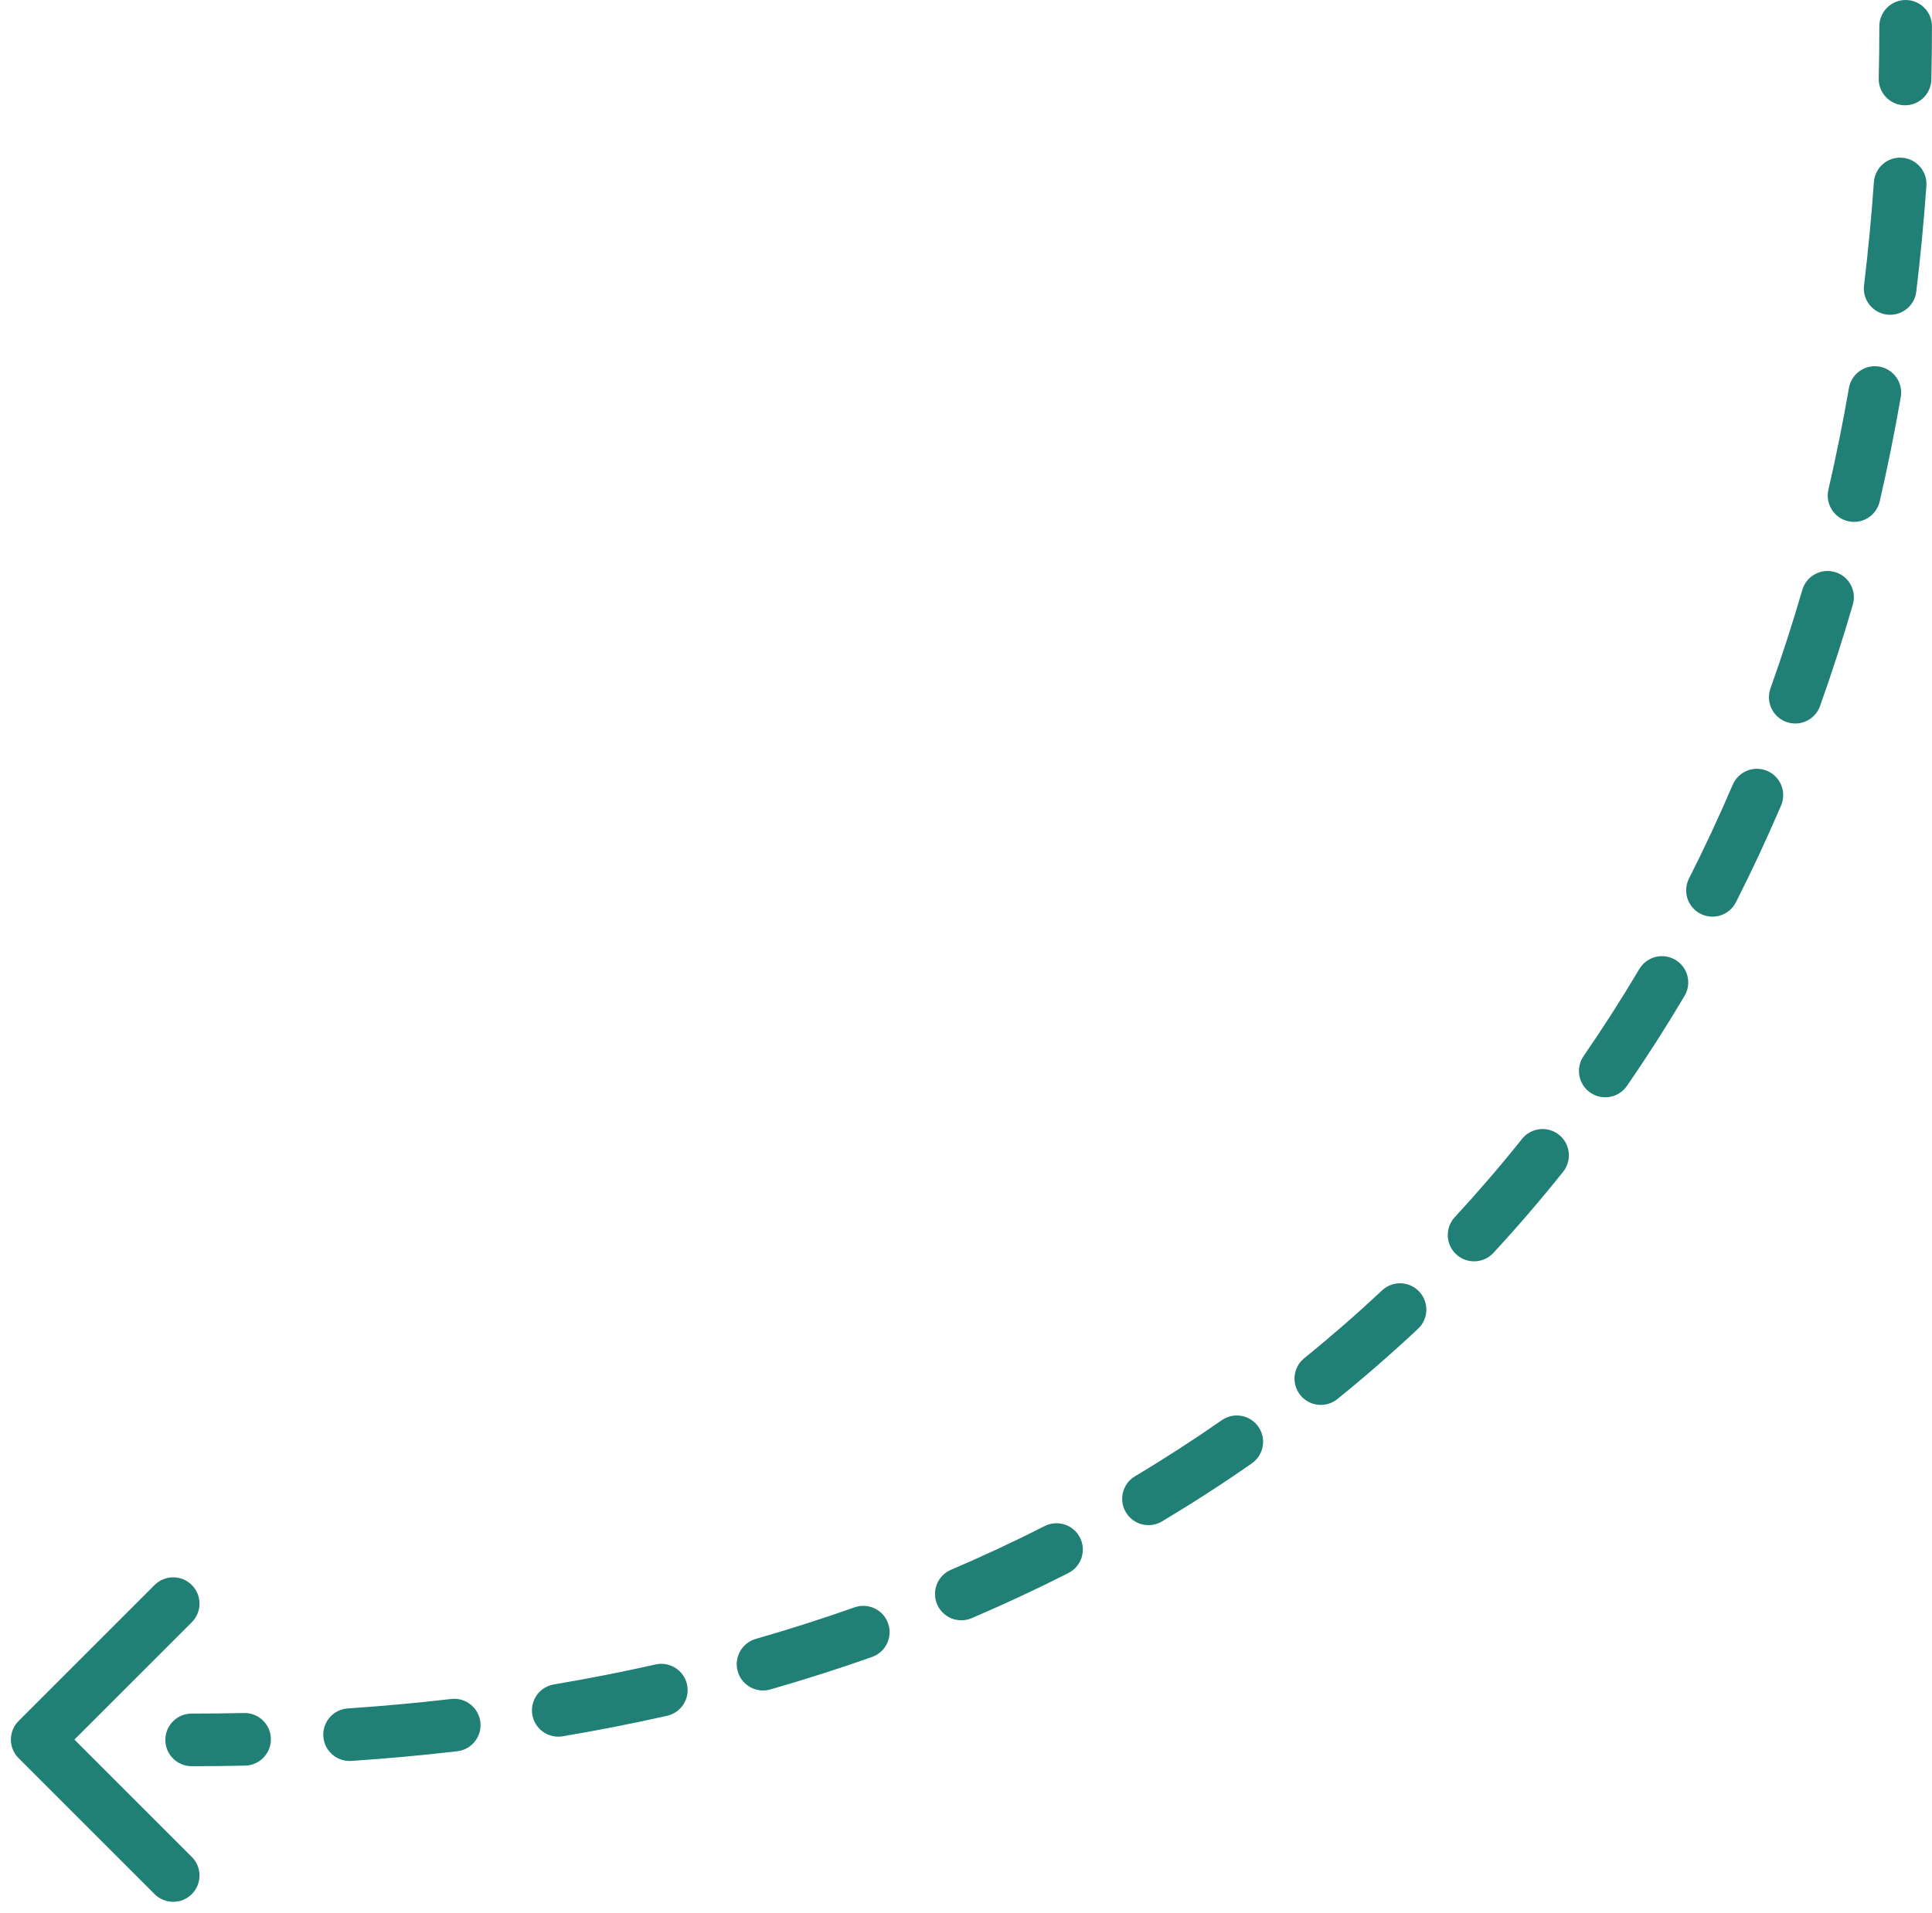 <?xml version="1.0" encoding="UTF-8"?> <svg xmlns="http://www.w3.org/2000/svg" width="514" height="509" viewBox="0 0 514 509" fill="none"> <path fill-rule="evenodd" clip-rule="evenodd" d="M506.988 0C503.122 0 499.988 3.134 499.988 7C499.988 11.64 499.935 16.261 499.829 20.862C499.74 24.727 502.801 27.932 506.666 28.021C510.531 28.111 513.736 25.05 513.825 21.185C513.934 16.476 513.988 11.747 513.988 7C513.988 3.134 510.854 0 506.988 0ZM506.017 41.967C502.161 41.695 498.813 44.6 498.541 48.456C497.887 57.708 497.012 66.868 495.917 75.929C495.454 79.767 498.189 83.254 502.027 83.718C505.865 84.181 509.352 81.446 509.816 77.608C510.939 68.314 511.836 58.923 512.506 49.444C512.778 45.587 509.873 42.24 506.017 41.967ZM499.995 97.559C496.186 96.897 492.561 99.448 491.899 103.257C490.311 112.391 488.49 121.411 486.44 130.309C485.572 134.076 487.922 137.834 491.689 138.702C495.456 139.57 499.214 137.22 500.082 133.453C502.191 124.304 504.061 115.035 505.692 105.655C506.354 101.846 503.804 98.222 499.995 97.559ZM488.173 152.22C484.461 151.139 480.576 153.272 479.496 156.984C476.913 165.856 474.089 174.592 471.027 183.181C469.728 186.822 471.628 190.827 475.269 192.125C478.91 193.424 482.915 191.524 484.213 187.883C487.37 179.029 490.279 170.031 492.938 160.897C494.018 157.185 491.885 153.3 488.173 152.22ZM470.172 205.15C466.617 203.629 462.503 205.277 460.982 208.831C457.353 217.31 453.476 225.626 449.352 233.771C447.606 237.22 448.986 241.432 452.435 243.178C455.884 244.925 460.096 243.544 461.842 240.095C466.104 231.679 470.108 223.09 473.853 214.339C475.374 210.785 473.726 206.671 470.172 205.15ZM445.721 255.422C442.396 253.45 438.102 254.547 436.13 257.873C431.442 265.777 426.503 273.497 421.312 281.021C419.117 284.203 419.917 288.562 423.1 290.758C426.282 292.953 430.641 292.153 432.836 288.97C438.211 281.18 443.323 273.191 448.172 265.013C450.144 261.688 449.047 257.394 445.721 255.422ZM414.769 301.975C411.749 299.562 407.344 300.054 404.93 303.074C399.215 310.226 393.248 317.173 387.032 323.903C384.409 326.743 384.585 331.172 387.425 333.795C390.265 336.418 394.694 336.242 397.317 333.402C403.761 326.425 409.945 319.225 415.867 311.814C418.281 308.793 417.789 304.389 414.769 301.975ZM377.583 343.71C374.939 340.888 370.509 340.745 367.688 343.388C361.034 349.623 354.135 355.638 346.993 361.421C343.989 363.854 343.526 368.262 345.959 371.266C348.392 374.271 352.8 374.734 355.804 372.301C363.208 366.305 370.361 360.069 377.261 353.604C380.082 350.96 380.226 346.531 377.583 343.71ZM334.786 379.667C332.575 376.496 328.211 375.718 325.04 377.93C317.579 383.134 309.885 388.109 301.96 392.844C298.641 394.827 297.558 399.125 299.541 402.443C301.524 405.762 305.822 406.845 309.14 404.862C317.347 399.959 325.317 394.806 333.049 389.413C336.22 387.201 336.998 382.838 334.786 379.667ZM287.327 409.178C285.576 405.732 281.363 404.357 277.916 406.108C269.826 410.217 261.52 414.095 253.001 417.734C249.446 419.252 247.795 423.365 249.313 426.921C250.831 430.476 254.944 432.127 258.5 430.609C267.302 426.85 275.888 422.84 284.256 418.59C287.703 416.839 289.078 412.625 287.327 409.178ZM236.278 431.996C234.99 428.351 230.99 426.441 227.345 427.73C218.785 430.757 210.028 433.556 201.077 436.121C197.36 437.186 195.211 441.062 196.275 444.778C197.34 448.495 201.216 450.644 204.932 449.58C214.154 446.938 223.181 444.052 232.012 440.929C235.657 439.64 237.567 435.641 236.278 431.996ZM182.772 448.222C181.923 444.45 178.177 442.081 174.405 442.929C165.565 444.919 156.55 446.691 147.361 448.239C143.548 448.881 140.978 452.492 141.621 456.305C142.263 460.117 145.874 462.687 149.686 462.045C159.122 460.455 168.387 458.634 177.48 456.588C181.251 455.739 183.621 451.993 182.772 448.222ZM127.801 458.262C127.356 454.421 123.881 451.669 120.041 452.115C111.027 453.161 101.858 454 92.535 454.627C88.677 454.886 85.761 458.224 86.02 462.081C86.28 465.938 89.617 468.855 93.474 468.595C103.019 467.953 112.413 467.094 121.654 466.022C125.495 465.576 128.247 462.102 127.801 458.262ZM72.068 462.695C71.984 458.83 68.782 455.765 64.917 455.849C60.309 455.949 55.666 456 50.988 456C47.122 456 43.988 459.134 43.988 463C43.988 466.866 47.122 470 50.988 470C55.767 470 60.512 469.948 65.222 469.846C69.087 469.762 72.152 466.56 72.068 462.695Z" fill="#208075"></path> <path fill-rule="evenodd" clip-rule="evenodd" d="M51.026 421.786C48.292 419.052 43.86 419.052 41.126 421.786L4.95 457.962C2.217 460.696 2.217 465.128 4.95 467.862L41.126 504.038C43.86 506.771 48.292 506.771 51.026 504.038C53.76 501.304 53.76 496.872 51.026 494.138L19.799 462.912L51.026 431.685C53.76 428.952 53.76 424.52 51.026 421.786Z" fill="#208075"></path> </svg> 